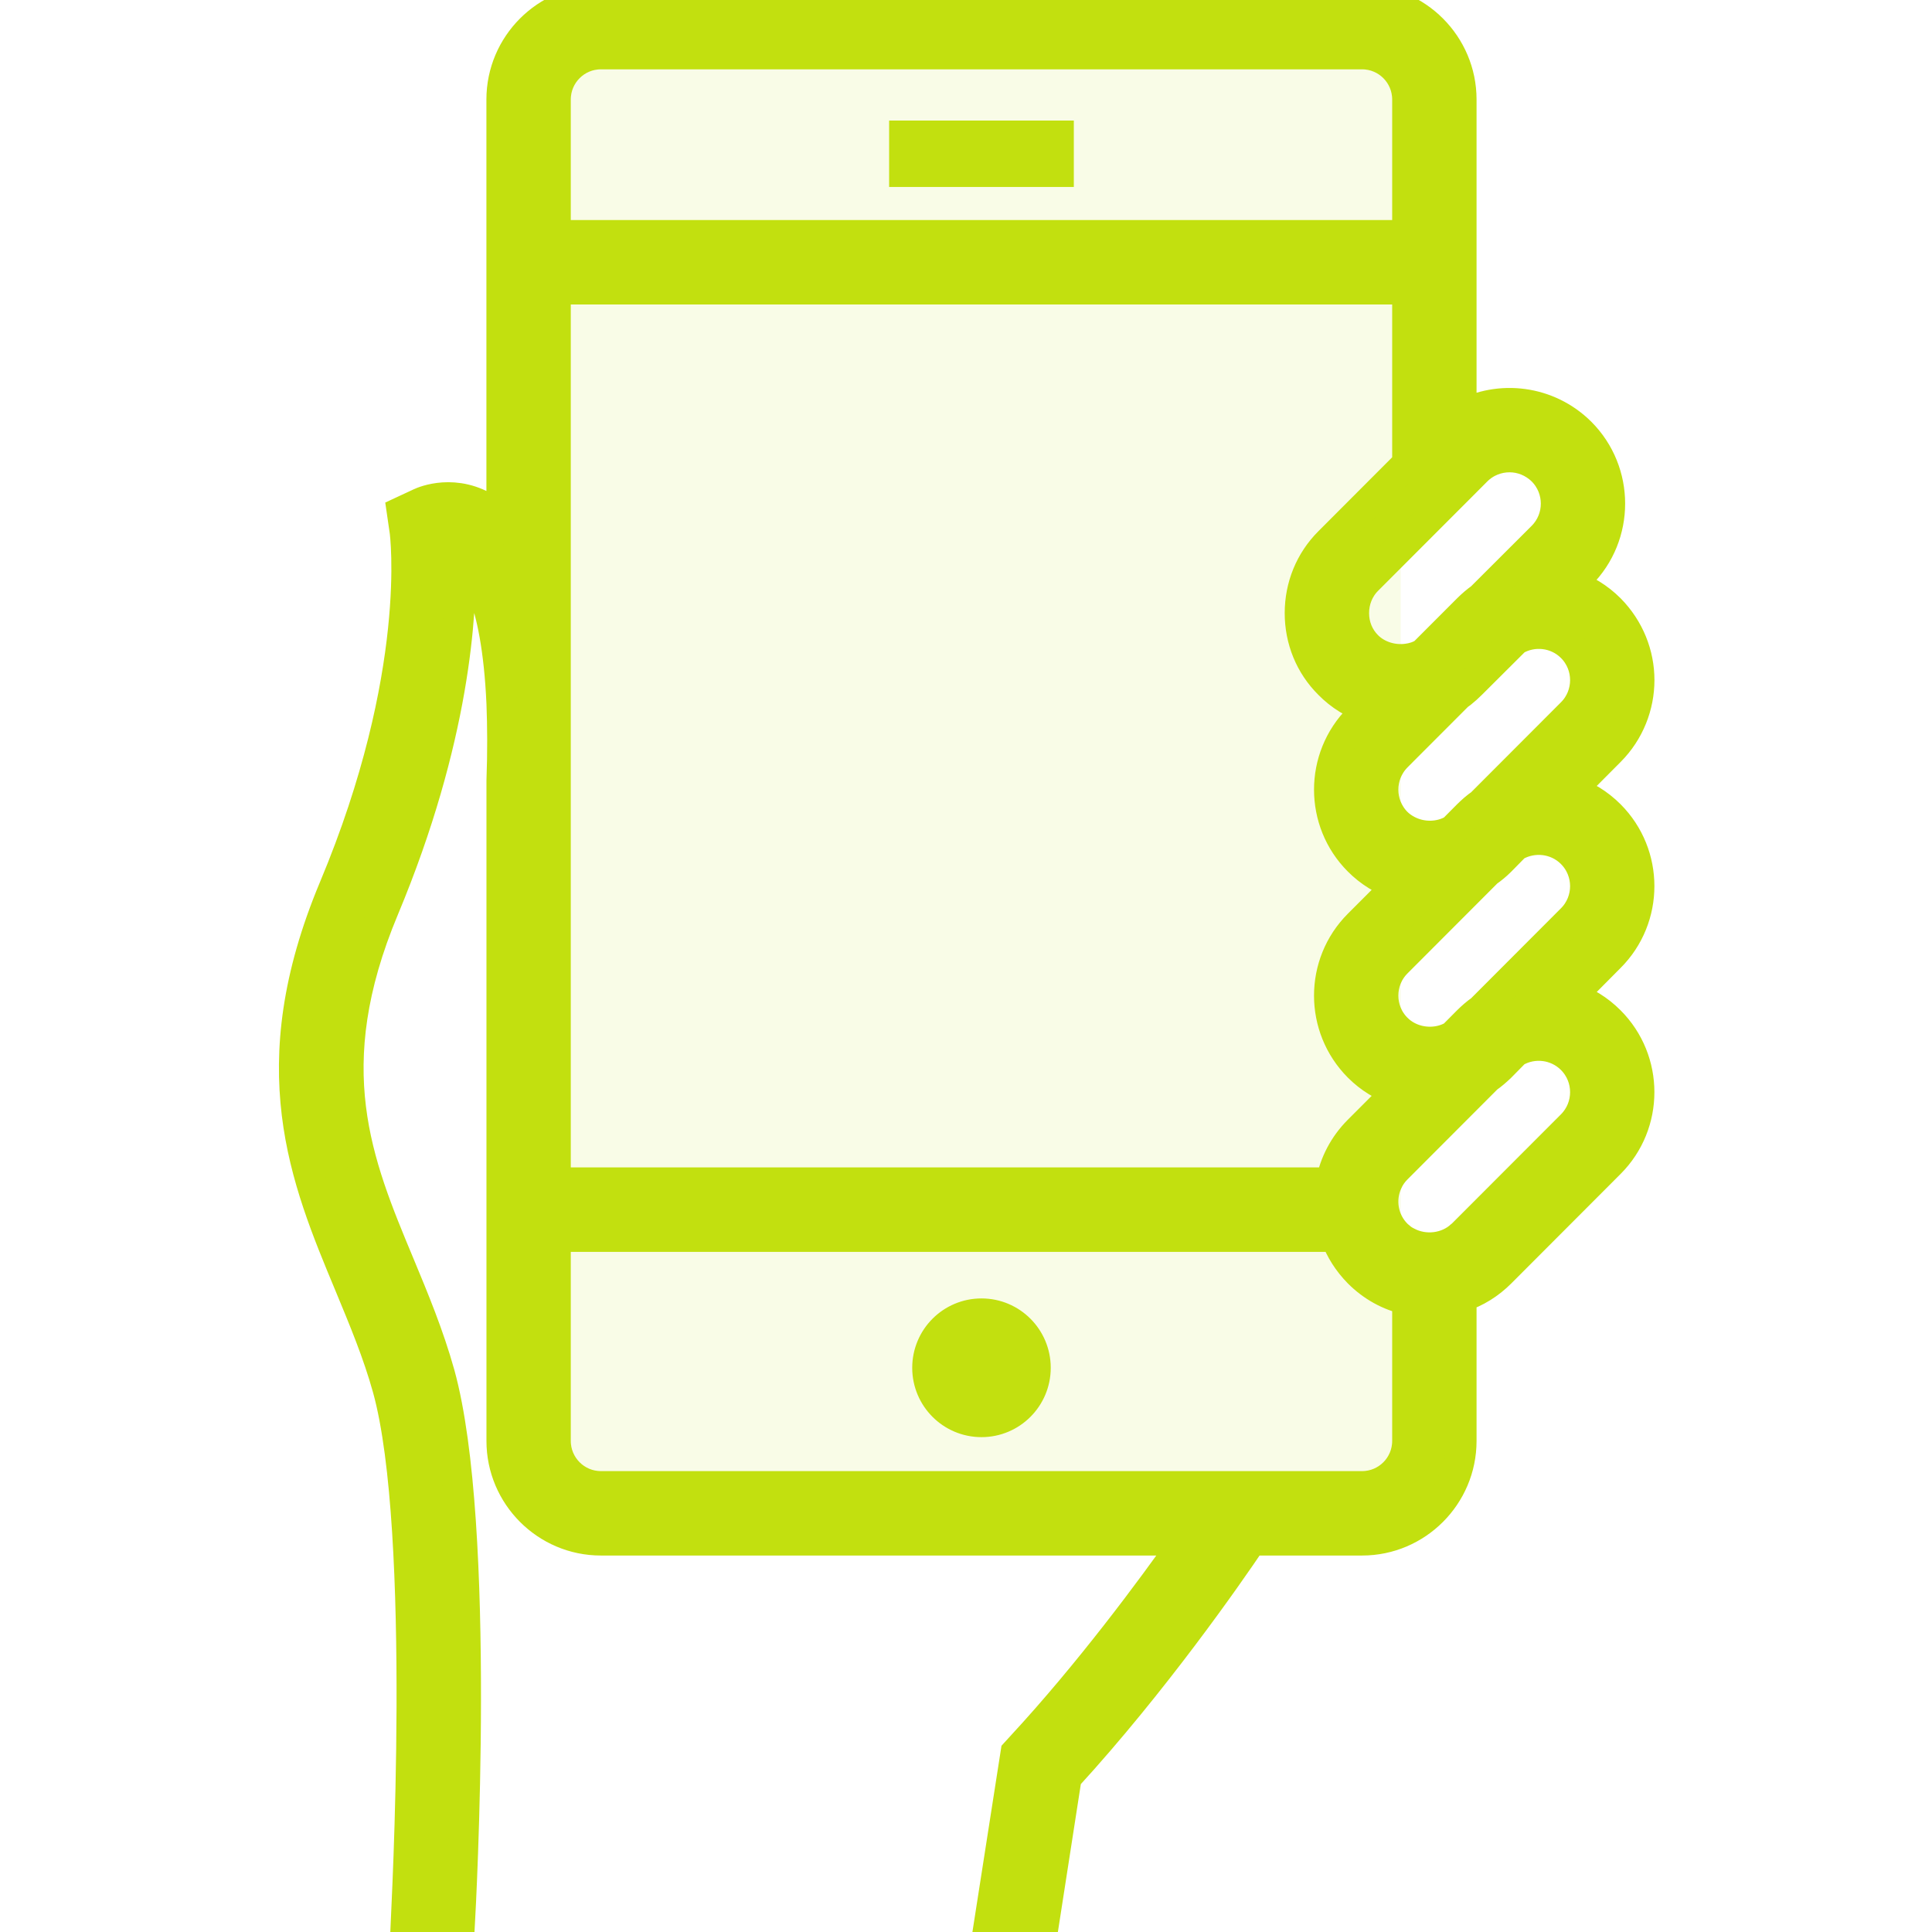 <svg width="40" height="40" viewBox="0 0 40 40" fill="none" xmlns="http://www.w3.org/2000/svg">
<g clip-path="url(#clip0_159_5897)">
<rect x="11" y="1" width="18" height="30" fill="#C2E00F" fill-opacity="0.1"/>
<path d="M33.332 16.873C33.096 16.637 32.819 16.469 32.52 16.371L33.332 15.555C33.735 15.151 33.941 14.615 33.941 14.08C33.941 13.548 33.735 13.016 33.332 12.608C33.096 12.372 32.819 12.204 32.52 12.106L32.726 11.9C33.537 11.088 33.537 9.766 32.726 8.953C32.056 8.287 31.047 8.167 30.258 8.598V2.06C30.258 0.925 29.334 0 28.201 0H12.44C11.307 0 10.383 0.925 10.383 2.06V10.762C10.309 10.683 10.226 10.62 10.14 10.564C9.433 10.092 8.768 10.38 8.697 10.414L8.319 10.59L8.379 11.002C8.383 11.032 8.772 13.945 6.913 18.383C5.358 22.097 6.311 24.389 7.235 26.606C7.534 27.328 7.818 28.006 8.024 28.744C8.846 31.709 8.405 39.697 8.402 39.775L9.52 39.839C9.538 39.506 9.976 31.59 9.105 28.444C8.88 27.639 8.57 26.894 8.271 26.175C7.396 24.078 6.573 22.101 7.949 18.817C9.423 15.289 9.568 12.675 9.535 11.511C9.744 11.664 10.283 12.275 10.384 14.567C10.402 15.031 10.406 15.562 10.384 16.169V29.833C10.384 30.968 11.307 31.893 12.44 31.893H24.548C23.834 32.904 22.559 34.63 21.145 36.158L21.029 36.285L20.476 39.828L21.586 40L22.083 36.798C23.893 34.821 25.415 32.631 25.913 31.893H28.201C29.334 31.893 30.258 30.968 30.258 29.833V26.853C30.56 26.756 30.837 26.583 31.069 26.351L33.331 24.085C34.143 23.273 34.143 21.951 33.331 21.138C33.096 20.902 32.819 20.734 32.52 20.637L33.331 19.82C34.143 19.008 34.143 17.686 33.332 16.873ZM32.539 13.402C32.913 13.776 32.913 14.387 32.539 14.761L30.662 16.641C30.564 16.708 30.475 16.787 30.388 16.873L30.086 17.177C29.802 17.345 29.427 17.345 29.136 17.188C29.058 17.147 28.983 17.094 28.919 17.031C28.545 16.652 28.545 16.046 28.919 15.668L29.136 15.45L30.187 14.398C30.213 14.379 30.235 14.364 30.258 14.346C30.328 14.289 30.396 14.23 30.459 14.166L31.376 13.252C31.742 13.039 32.225 13.088 32.539 13.402ZM28.126 22.089C28.358 22.322 28.635 22.49 28.938 22.591L28.126 23.404C27.823 23.707 27.629 24.085 27.554 24.482H11.505V5.991H29.136V9.597L27.517 11.219C27.124 11.612 26.911 12.136 26.911 12.694C26.911 13.252 27.124 13.776 27.517 14.166C27.749 14.402 28.025 14.57 28.328 14.671L28.127 14.873C27.315 15.686 27.315 17.012 28.127 17.824C28.358 18.056 28.635 18.225 28.938 18.326L28.127 19.138C27.315 19.951 27.315 21.273 28.126 22.089ZM30.258 10.062L30.572 9.747C30.759 9.56 31.006 9.466 31.253 9.466C31.499 9.466 31.742 9.56 31.933 9.747C32.307 10.122 32.307 10.732 31.933 11.107L30.662 12.376C30.568 12.443 30.475 12.522 30.389 12.608L29.476 13.522C29.372 13.586 29.256 13.623 29.136 13.638C28.841 13.679 28.523 13.585 28.31 13.372C28.13 13.192 28.033 12.953 28.033 12.694C28.033 12.436 28.13 12.192 28.31 12.012L29.136 11.185L30.258 10.062ZM11.505 2.06C11.505 1.543 11.924 1.123 12.44 1.123H28.201C28.717 1.123 29.136 1.543 29.136 2.06V4.868H11.505V2.06ZM29.136 29.833C29.136 30.35 28.717 30.77 28.201 30.77H12.44C11.924 30.77 11.505 30.35 11.505 29.833V25.606H27.652C27.749 25.875 27.91 26.13 28.127 26.351C28.407 26.632 28.755 26.827 29.136 26.909L29.136 29.833ZM32.539 21.932C32.913 22.307 32.913 22.917 32.539 23.292L30.277 25.557C30.269 25.565 30.265 25.568 30.258 25.572C29.962 25.853 29.491 25.905 29.136 25.714C29.076 25.684 29.024 25.651 28.975 25.606C28.956 25.591 28.938 25.576 28.919 25.557C28.631 25.269 28.563 24.834 28.724 24.483C28.769 24.378 28.833 24.284 28.919 24.198L30.796 22.318C30.893 22.251 30.983 22.172 31.069 22.09L31.372 21.782C31.742 21.565 32.225 21.618 32.539 21.932ZM32.539 19.026L30.662 20.906C30.564 20.974 30.475 21.052 30.388 21.138L30.086 21.442C29.802 21.61 29.427 21.61 29.136 21.453C29.058 21.412 28.983 21.356 28.919 21.292C28.545 20.918 28.545 20.308 28.919 19.933L30.796 18.053C30.893 17.986 30.983 17.911 31.069 17.825L31.372 17.517C31.742 17.304 32.224 17.353 32.538 17.667C32.913 18.042 32.913 18.652 32.539 19.026ZM21.92 3.558H18.721V2.808H21.92V3.558ZM19.199 28.319C19.199 27.698 19.701 27.195 20.321 27.195C20.94 27.195 21.442 27.698 21.442 28.319C21.442 28.939 20.94 29.442 20.321 29.442C19.701 29.442 19.199 28.939 19.199 28.319Z" fill="#C2E00F" stroke="#C2E00F" stroke-width="0.625"/>
</g>
<defs>
<clipPath id="clip0_159_5897">
<rect width="40" height="40" fill="white"/>
</clipPath>
</defs>
</svg>

